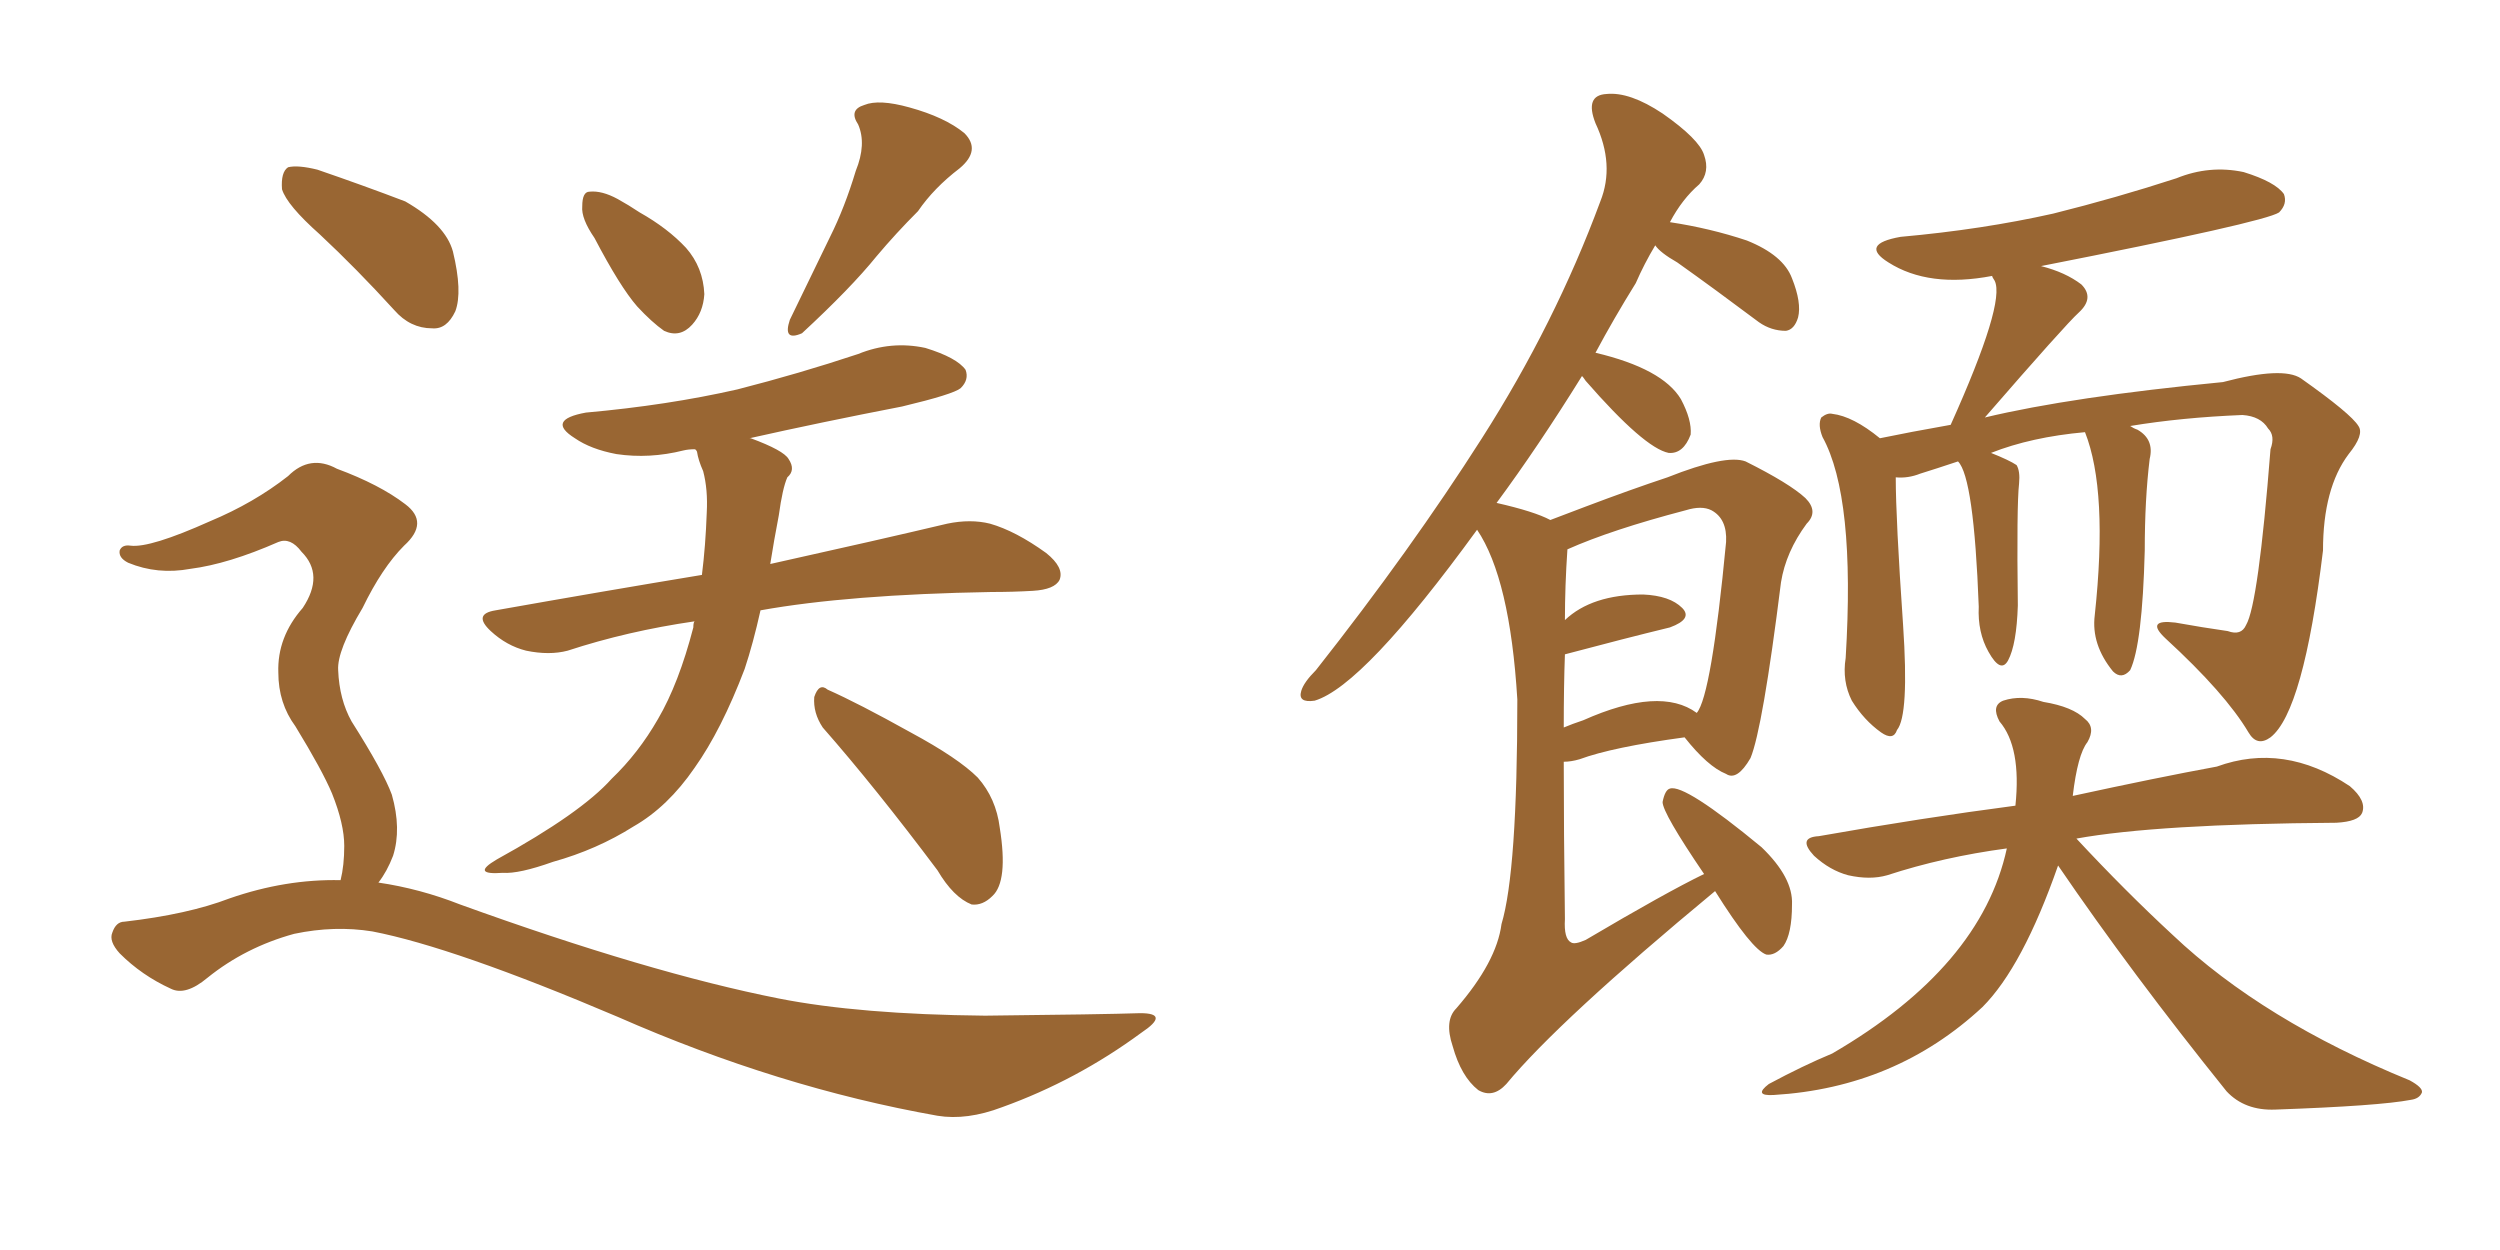 <svg xmlns="http://www.w3.org/2000/svg" xmlns:xlink="http://www.w3.org/1999/xlink" width="300" height="150"><path fill="#996633" padding="10" d="M71.34 28.56L71.34 28.56Q69.73 26.22 69.87 24.76L69.87 24.76Q69.87 23.00 70.75 23.00L70.75 23.00Q72.22 22.85 74.12 23.88L74.12 23.88Q75.44 24.61 76.76 25.49L76.76 25.49Q80.13 27.39 82.32 29.74L82.32 29.74Q84.38 32.08 84.52 35.30L84.52 35.30Q84.38 37.50 83.06 38.96L83.06 38.96Q81.59 40.58 79.69 39.70L79.69 39.70Q78.22 38.67 76.46 36.77L76.46 36.77Q74.41 34.42 71.34 28.56ZM102.69 20.51L102.69 20.51Q104.00 17.29 102.98 14.94L102.98 14.94Q101.81 13.18 103.71 12.60L103.71 12.60Q105.47 11.87 109.13 12.89L109.13 12.89Q113.38 14.06 115.72 15.97L115.72 15.97Q117.77 18.02 115.14 20.21L115.14 20.21Q112.06 22.56 110.16 25.34L110.16 25.34Q107.52 27.98 105.18 30.76L105.18 30.76Q102.10 34.57 96.24 39.99L96.24 39.99Q93.90 41.02 94.78 38.38L94.78 38.38Q97.27 33.25 99.61 28.42L99.61 28.42Q101.37 24.90 102.69 20.51ZM98.73 87.30L98.73 87.30Q97.56 85.55 97.71 83.64L97.71 83.64Q98.29 81.88 99.32 82.76L99.32 82.76Q102.98 84.38 109.28 87.89L109.28 87.89Q114.99 90.97 117.33 93.31L117.33 93.31Q119.53 95.80 119.97 99.32L119.97 99.32Q121.00 105.76 119.09 107.52L119.09 107.52Q117.92 108.69 116.60 108.54L116.60 108.54Q114.40 107.67 112.50 104.44L112.50 104.44Q105.03 94.48 98.73 87.30ZM83.35 74.56L83.35 74.56Q75.29 75.73 68.12 78.08L68.12 78.08Q65.92 78.66 63.13 78.08L63.13 78.08Q60.79 77.49 58.89 75.73L58.89 75.73Q56.69 73.68 59.47 73.24L59.47 73.24Q72.66 70.90 84.23 68.99L84.23 68.99Q84.67 65.48 84.81 61.52L84.81 61.52Q84.96 58.74 84.38 56.54L84.38 56.54Q83.79 55.22 83.64 54.20L83.64 54.20Q83.50 53.91 83.35 53.91L83.35 53.91Q82.62 53.91 82.03 54.05L82.03 54.05Q77.93 55.08 73.97 54.49L73.97 54.49Q70.90 53.91 68.99 52.59L68.99 52.59Q65.48 50.39 70.31 49.51L70.31 49.51Q80.13 48.63 88.48 46.73L88.48 46.73Q95.95 44.82 102.98 42.48L102.98 42.48Q106.93 40.87 111.04 41.75L111.04 41.75Q114.84 42.92 115.87 44.38L115.87 44.38Q116.31 45.56 115.28 46.58L115.28 46.58Q114.40 47.31 108.25 48.78L108.25 48.78Q98.44 50.68 89.94 52.59L89.94 52.59Q90.09 52.59 90.09 52.59L90.09 52.59Q94.04 54.05 94.63 55.08L94.63 55.08Q95.51 56.40 94.48 57.28L94.48 57.28Q93.90 58.59 93.46 61.82L93.46 61.82Q92.87 64.89 92.43 67.68L92.43 67.68Q105.62 64.75 113.67 62.84L113.67 62.84Q116.46 62.26 118.80 62.84L118.80 62.84Q121.88 63.72 125.54 66.36L125.54 66.36Q127.73 68.12 127.15 69.58L127.15 69.58Q126.56 70.75 123.93 70.90L123.93 70.90Q121.58 71.04 118.95 71.04L118.95 71.04Q101.81 71.34 91.26 73.24L91.26 73.24Q90.38 77.20 89.36 80.27L89.36 80.27Q86.57 87.60 83.35 92.14L83.35 92.14Q80.13 96.83 76.03 99.17L76.03 99.17Q71.63 101.95 66.36 103.42L66.36 103.42Q62.26 104.88 60.35 104.74L60.35 104.74Q56.40 105.03 59.62 103.13L59.62 103.13Q69.73 97.56 73.39 93.46L73.39 93.46Q76.61 90.38 78.96 86.28L78.96 86.28Q81.45 82.03 83.20 75.29L83.20 75.29Q83.20 74.71 83.35 74.56ZM38.38 28.13L38.38 28.13Q34.42 24.61 33.84 22.71L33.84 22.71Q33.69 20.65 34.57 20.07L34.57 20.07Q35.74 19.78 38.09 20.36L38.09 20.36Q43.65 22.27 48.63 24.17L48.63 24.17Q53.47 26.95 54.35 30.18L54.35 30.18Q55.52 35.01 54.64 37.35L54.64 37.35Q53.61 39.55 51.86 39.40L51.86 39.40Q49.22 39.40 47.31 37.21L47.31 37.21Q42.77 32.23 38.38 28.13ZM40.87 105.62L40.87 105.62L40.87 105.62Q41.31 103.86 41.31 101.51L41.31 101.51Q41.31 98.88 39.84 95.21L39.84 95.21Q38.67 92.43 35.45 87.16L35.45 87.16Q33.40 84.38 33.40 80.71L33.40 80.71Q33.25 76.46 36.33 72.95L36.33 72.95Q38.96 68.99 36.18 66.21L36.18 66.21Q34.86 64.45 33.40 65.04L33.40 65.04Q27.39 67.68 22.85 68.26L22.85 68.26Q18.90 68.99 15.38 67.53L15.38 67.53Q14.21 66.94 14.36 66.06L14.36 66.06Q14.65 65.33 15.67 65.48L15.67 65.48Q18.02 65.77 25.20 62.55L25.20 62.55Q30.47 60.35 34.57 57.13L34.57 57.13Q37.21 54.49 40.43 56.25L40.43 56.25Q45.56 58.15 48.63 60.50L48.63 60.50Q51.56 62.70 48.49 65.48L48.49 65.48Q45.85 68.12 43.51 72.95L43.51 72.95Q40.43 78.08 40.58 80.42L40.58 80.42Q40.72 83.94 42.19 86.57L42.19 86.57Q46.00 92.58 47.02 95.36L47.02 95.36Q48.19 99.46 47.17 102.69L47.17 102.69Q46.44 104.59 45.41 105.91L45.41 105.91Q50.39 106.64 55.22 108.54L55.22 108.54Q77.93 116.75 93.46 119.82L93.46 119.82Q103.13 121.73 118.21 121.88L118.21 121.88Q132.28 121.73 136.82 121.58L136.82 121.58Q140.48 121.58 136.96 123.93L136.96 123.93Q129.20 129.64 120.26 132.86L120.26 132.86Q116.02 134.47 112.50 133.89L112.50 133.89Q93.46 130.52 74.12 122.02L74.12 122.02Q54.49 113.67 44.68 111.77L44.68 111.77Q40.14 111.04 35.30 112.06L35.30 112.06Q29.44 113.67 24.90 117.33L24.90 117.33Q22.27 119.53 20.51 118.65L20.51 118.65Q16.99 117.04 14.36 114.40L14.36 114.40Q13.04 112.94 13.48 111.91L13.48 111.91Q13.92 110.60 14.94 110.60L14.94 110.60Q22.56 109.72 27.54 107.81L27.54 107.81Q34.28 105.47 40.87 105.62ZM250.20 51.86L250.20 51.86Q243.75 52.44 238.92 54.35L238.92 54.35Q241.11 55.22 241.99 55.81L241.99 55.81Q242.43 56.54 242.29 58.01L242.29 58.01Q241.99 60.64 242.14 72.66L242.14 72.66Q241.99 77.34 240.97 79.25L240.97 79.25Q240.09 80.86 238.62 78.22L238.62 78.22Q237.30 75.88 237.45 72.80L237.45 72.80Q236.87 57.28 234.96 55.37L234.96 55.37Q232.32 56.25 230.42 56.84L230.42 56.84Q228.96 57.42 227.49 57.28L227.49 57.28Q227.49 62.26 228.37 75L228.37 75Q229.10 85.84 227.64 87.60L227.64 87.60Q227.20 88.92 225.73 87.89L225.73 87.89Q223.68 86.43 222.22 84.08L222.22 84.08Q221.04 81.74 221.48 78.96L221.48 78.96Q222.66 59.62 218.70 52.44L218.70 52.44Q218.12 50.98 218.55 50.10L218.55 50.10Q219.29 49.51 219.87 49.66L219.87 49.66Q222.36 49.95 225.59 52.59L225.59 52.59Q229.10 51.86 234.08 50.98L234.08 50.98Q240.67 36.33 239.36 33.69L239.36 33.69Q239.06 33.25 239.06 33.11L239.06 33.11Q231.45 34.57 226.61 31.49L226.61 31.49Q223.10 29.30 228.08 28.42L228.08 28.42Q237.89 27.54 246.39 25.63L246.39 25.63Q254.00 23.73 261.18 21.39L261.18 21.39Q265.14 19.78 269.24 20.65L269.24 20.65Q273.05 21.83 274.07 23.29L274.07 23.29Q274.51 24.46 273.49 25.49L273.49 25.49Q271.73 26.66 244.92 31.93L244.92 31.93Q247.85 32.67 249.76 34.13L249.76 34.13Q251.37 35.74 249.46 37.50L249.46 37.50Q247.85 38.96 238.18 50.10L238.18 50.10Q248.58 47.61 266.75 45.85L266.75 45.85Q273.93 43.95 276.12 45.41L276.12 45.41Q282.13 49.66 283.01 51.12L283.01 51.12Q283.74 52.15 281.84 54.49L281.84 54.49Q278.76 58.59 278.76 66.06L278.76 66.06Q276.42 85.40 272.46 88.48L272.46 88.48Q270.85 89.65 269.82 87.89L269.82 87.89Q267.04 83.20 259.86 76.61L259.86 76.61Q257.37 74.27 261.04 74.71L261.04 74.71Q264.26 75.29 267.33 75.73L267.33 75.73Q268.95 76.32 269.53 75L269.53 75Q271.00 72.51 272.46 53.91L272.46 53.91Q273.05 52.29 272.17 51.42L272.17 51.42Q271.29 49.95 269.09 49.80L269.09 49.80Q261.77 50.10 255.62 51.12L255.62 51.12Q256.05 51.42 256.49 51.56L256.49 51.56Q258.54 52.73 257.96 55.08L257.96 55.08Q257.37 59.91 257.37 66.06L257.37 66.06Q257.08 77.34 255.62 80.42L255.62 80.42Q254.59 81.59 253.56 80.57L253.56 80.57Q250.93 77.34 251.37 73.83L251.37 73.83Q252.98 58.89 250.20 51.86ZM246.97 103.86L246.97 103.86Q242.72 116.02 237.89 120.85L237.89 120.85Q227.49 130.52 212.84 131.40L212.84 131.40Q210.35 131.54 212.26 130.08L212.26 130.08Q216.36 127.88 219.87 126.42L219.87 126.42Q237.74 116.02 240.82 101.81L240.82 101.81Q233.20 102.83 226.46 105.03L226.46 105.03Q224.41 105.62 221.78 105.03L221.78 105.03Q219.58 104.44 217.68 102.69L217.68 102.69Q215.63 100.49 218.26 100.34L218.26 100.34Q230.71 98.14 241.85 96.68L241.85 96.68Q242.58 89.65 239.94 86.57L239.94 86.57Q238.92 84.67 240.38 84.08L240.38 84.08Q242.58 83.35 245.21 84.23L245.21 84.23Q248.73 84.81 250.20 86.28L250.20 86.28Q251.51 87.30 250.49 89.06L250.49 89.06Q249.32 90.53 248.73 95.51L248.73 95.51Q258.84 93.31 266.02 91.99L266.02 91.99Q274.07 89.06 281.98 94.34L281.98 94.34Q284.03 96.09 283.45 97.56L283.45 97.56Q283.01 98.58 280.37 98.73L280.37 98.73Q258.84 98.88 249.17 100.63L249.17 100.63Q255.03 106.93 260.74 112.21L260.74 112.21Q271.58 122.46 289.16 129.64L289.16 129.64Q290.77 130.52 290.63 131.10L290.63 131.10Q290.33 131.84 289.31 131.98L289.31 131.98Q285.50 132.71 273.05 133.15L273.05 133.15Q269.38 133.30 267.19 130.96L267.19 130.96Q255.76 116.75 246.97 103.86ZM205.81 106.93L205.81 106.93Q187.06 122.46 180.76 130.08L180.76 130.08Q179.15 131.84 177.39 130.81L177.39 130.81Q175.34 129.20 174.32 125.54L174.32 125.54Q173.29 122.46 174.76 121.00L174.76 121.00Q179.59 115.43 180.18 110.89L180.18 110.89Q182.08 104.59 182.08 83.94L182.08 83.94Q181.20 69.43 177.25 63.57L177.25 63.57Q163.62 82.32 157.76 84.08L157.76 84.08Q155.71 84.38 156.15 82.91L156.15 82.91Q156.45 81.88 157.91 80.42L157.91 80.42Q169.34 65.92 177.83 52.59L177.83 52.59Q186.62 38.82 192.04 24.17L192.04 24.17Q193.80 19.78 191.46 14.79L191.46 14.79Q190.14 11.43 192.77 11.28L192.77 11.28Q195.56 10.99 199.51 13.62L199.51 13.62Q203.91 16.70 204.49 18.60L204.49 18.60Q205.22 20.65 203.91 22.12L203.91 22.12Q201.86 23.88 200.39 26.66L200.39 26.66Q205.22 27.39 209.62 28.86L209.62 28.86Q214.01 30.62 215.04 33.40L215.04 33.40Q216.21 36.33 215.77 38.09L215.77 38.09Q215.33 39.55 214.31 39.70L214.31 39.70Q212.55 39.70 211.08 38.67L211.08 38.67Q205.81 34.72 201.27 31.49L201.27 31.49Q199.22 30.32 198.63 29.44L198.63 29.44Q197.31 31.64 196.29 33.98L196.29 33.98Q193.65 38.23 191.46 42.33L191.46 42.33Q199.51 44.24 201.71 47.90L201.71 47.90Q203.03 50.39 202.88 52.15L202.88 52.15Q202.00 54.49 200.24 54.35L200.24 54.35Q197.31 53.76 190.28 45.70L190.28 45.70Q189.99 45.26 189.84 45.12L189.84 45.12Q184.57 53.61 179.59 60.35L179.59 60.35Q184.13 61.38 186.04 62.40L186.04 62.40Q187.94 61.67 190.28 60.79L190.28 60.79Q195.70 58.74 200.10 57.28L200.10 57.28Q207.13 54.49 209.47 55.37L209.47 55.37Q214.75 58.01 216.65 59.77L216.65 59.77Q218.26 61.38 216.80 62.84L216.80 62.84Q214.31 66.21 213.72 69.87L213.72 69.87Q211.52 87.45 210.06 90.97L210.06 90.97Q208.45 93.75 207.13 92.87L207.13 92.87Q204.93 91.99 202.15 88.48L202.15 88.48Q193.51 89.65 189.55 91.11L189.55 91.11Q188.53 91.41 187.65 91.41L187.65 91.41Q187.65 99.61 187.79 110.30L187.79 110.30Q187.65 112.65 188.53 113.09L188.53 113.09Q188.96 113.38 190.28 112.79L190.28 112.79Q199.95 107.08 204.49 104.88L204.49 104.88Q199.51 97.56 199.51 96.24L199.51 96.24Q199.80 94.78 200.39 94.63L200.39 94.63Q202.15 94.04 211.38 101.66L211.38 101.66Q215.19 105.32 215.04 108.54L215.04 108.54Q215.04 112.06 214.01 113.53L214.01 113.53Q212.99 114.70 211.96 114.55L211.96 114.55Q210.21 113.96 205.81 106.93ZM187.79 78.52L187.79 78.52L187.79 78.52Q187.65 82.32 187.65 87.30L187.65 87.30Q188.67 86.87 189.99 86.43L189.99 86.43Q199.22 82.32 203.61 85.55L203.61 85.55Q205.37 83.50 207.13 65.04L207.13 65.04Q207.28 62.26 205.37 61.23L205.37 61.23Q204.20 60.64 202.29 61.23L202.29 61.23Q193.36 63.57 188.09 65.92L188.09 65.92Q187.79 70.31 187.79 74.41L187.79 74.41Q191.02 71.34 197.17 71.34L197.17 71.34Q200.39 71.48 201.86 72.95L201.86 72.95Q203.17 74.27 200.39 75.29L200.39 75.29Q194.97 76.61 187.79 78.52Z"/></svg>
